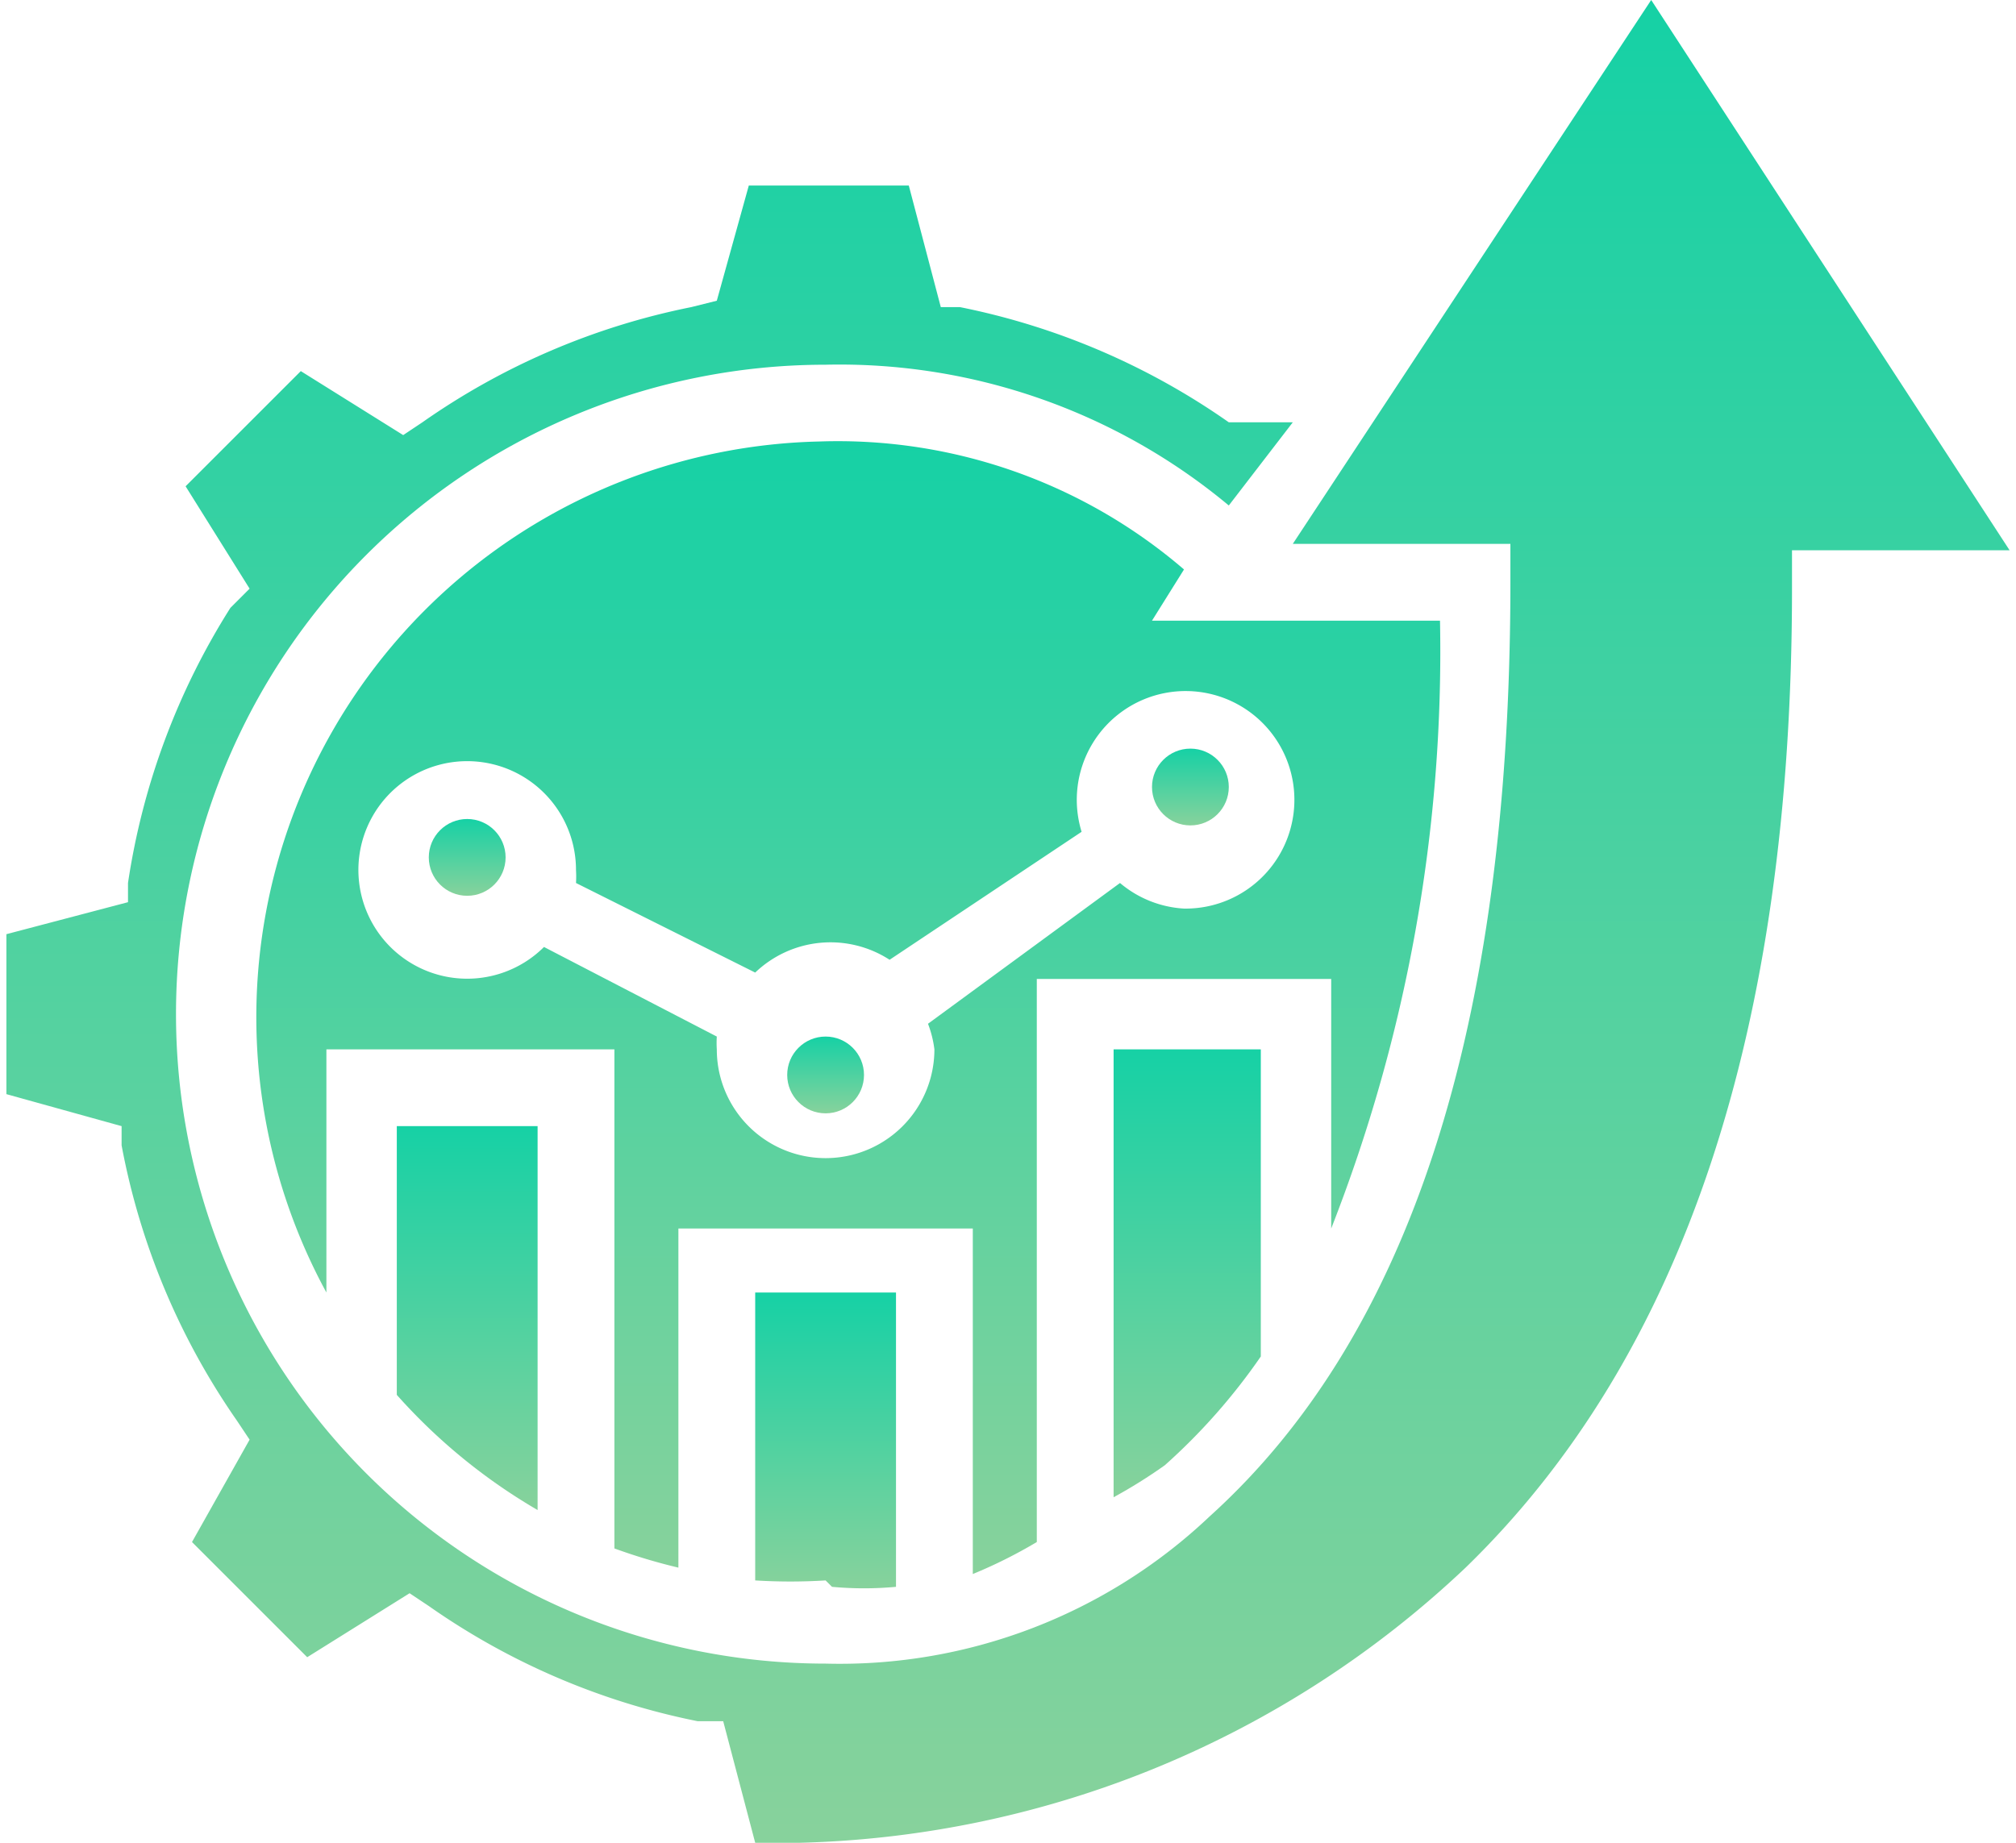 <svg xmlns="http://www.w3.org/2000/svg" width="31.5" height="28.8">
  <defs>
    <linearGradient id="a" x1=".5" x2=".5" y2="1" gradientUnits="objectBoundingBox">
      <stop offset="0" stop-color="#16d1a5"/>
      <stop offset="1" stop-color="#87d29c"/>
    </linearGradient>
  </defs>
  <g transform="translate(-3 -6.8)" fill="url(#a)">
    <path data-name="Path 695" d="M25.5 16.5H21l.5-.8a8.3 8.3 0 00-5.7-2A9 9 0 008.1 27v-3.8h4.5V31a9 9 0 001 .3V26h4.6v5.4a7.6 7.6 0 001-.5v-8.8h4.6V26a24.7 24.7 0 001.7-9.5zm-4 4.5a1.7 1.7 0 01-1-.4l-3 2.2a1.7 1.7 0 01.1.4 1.7 1.7 0 11-3.4 0 1.6 1.6 0 010-.2l-2.7-1.4a1.7 1.7 0 11.5-1.2 1.6 1.6 0 010 .2l2.8 1.4a1.7 1.7 0 012.1-.2l3-2a1.7 1.7 0 111.6 1.2z"/>
    <circle data-name="Ellipse 61" cx=".6" cy=".6" r=".6" transform="translate(21 18.5)"/>
    <circle data-name="Ellipse 62" cx=".6" cy=".6" r=".6" transform="translate(15.3 23)"/>
    <path data-name="Path 696" d="M28.8 6.8l-5.6 8.5h3.4v.6c0 7-1.6 11.8-4.7 14.6a8.4 8.4 0 01-6 2.3 10.1 10.1 0 010-20.3 9.5 9.5 0 016.3 2.2l1-1.3h-1a11.1 11.1 0 00-4.2-1.8h-.3l-.5-1.9h-2.5l-.5 1.8-.4.1a11.1 11.1 0 00-4.2 1.8l-.3.2-1.6-1-1.8 1.8 1 1.6-.3.3A11.1 11.1 0 005 20.6v.3l-1.9.5v2.5l1.8.5v.3A11.1 11.1 0 006.7 29l.2.3-.9 1.6 1.8 1.8 1.6-1 .3.2a11.1 11.1 0 004.2 1.8h.4l.5 1.9h.7a15.7 15.7 0 0010.4-4.3C29.3 28 31 22.9 31 16v-.6h3.4z"/>
    <path data-name="Path 697" d="M21.2 29.7a9.5 9.5 0 001.5-1.7v-4.8h-2.3v7a8 8 0 00.8-.5z"/>
    <circle data-name="Ellipse 63" cx=".6" cy=".6" r=".6" transform="translate(9.7 19.6)"/>
    <path data-name="Path 698" d="M11.4 30.4v-6H9.2v4.2a9 9 0 002.2 1.8z"/>
    <path data-name="Path 699" d="M16 31.6a5.4 5.4 0 001 0V27h-2.2v4.5a9 9 0 001.1 0z"/>
  </g>
</svg>
